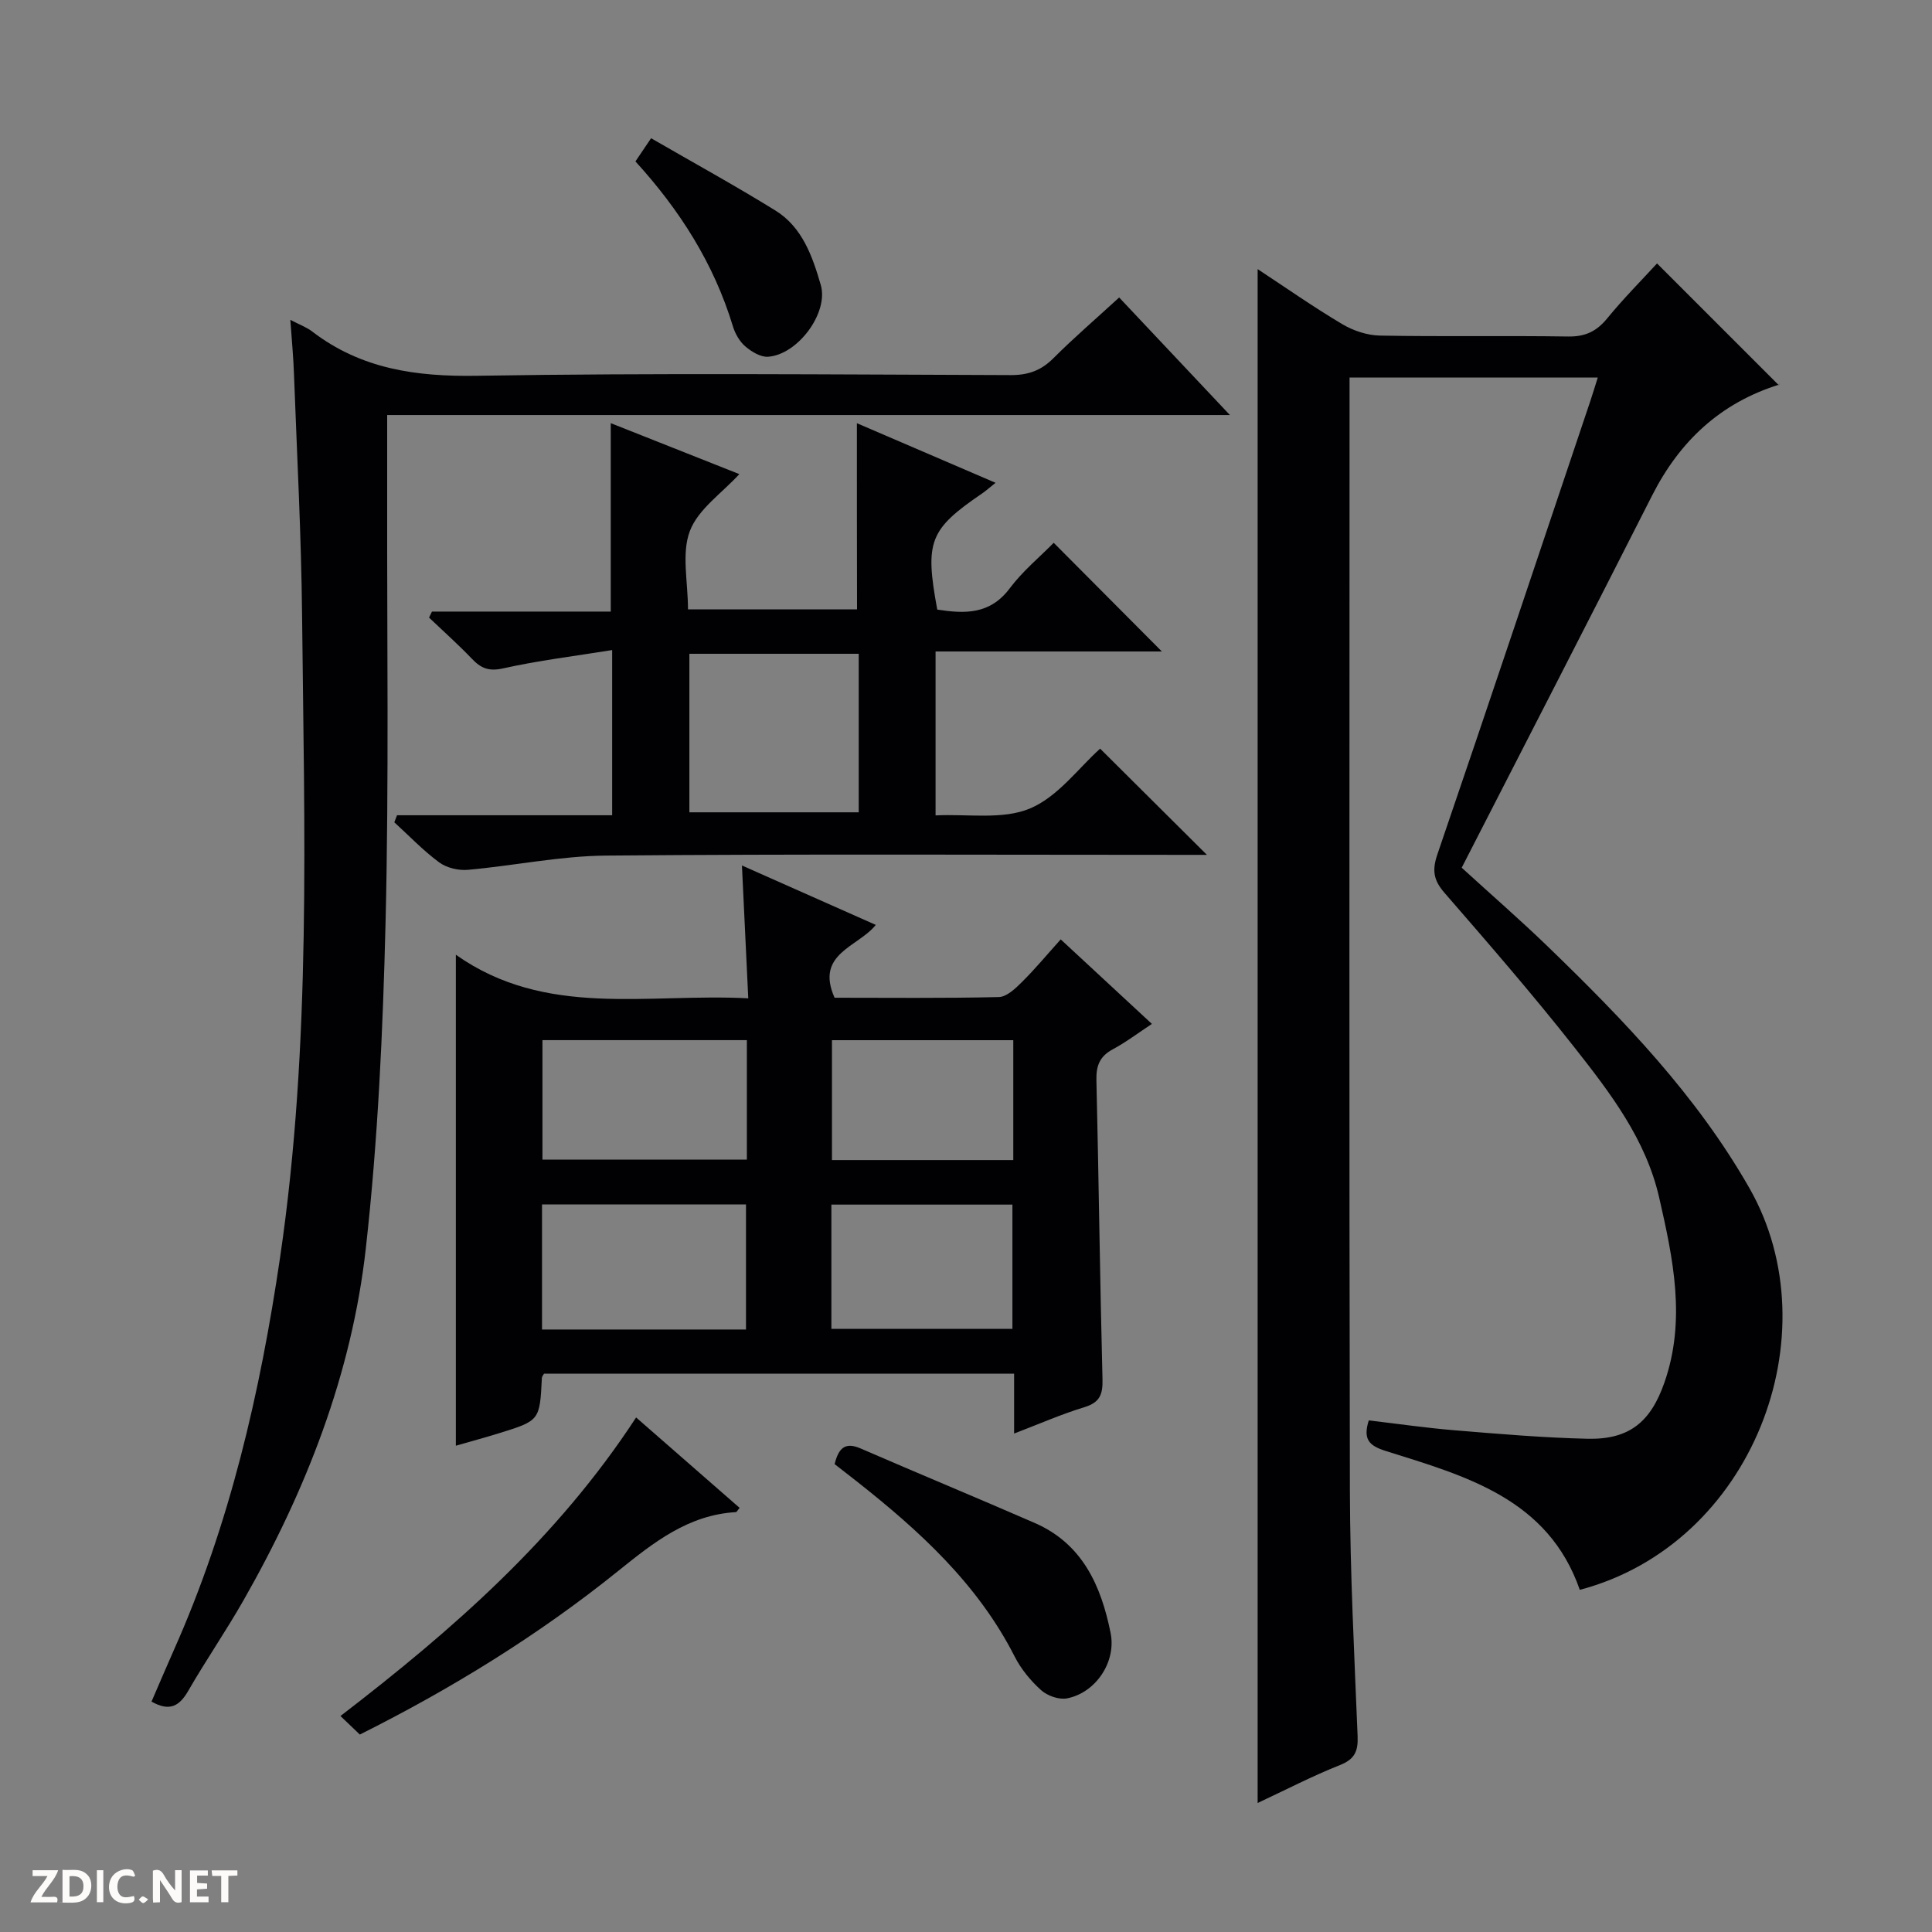 <svg enable-background="new 0 0 400 400" viewBox="0 0 400 400" xmlns="http://www.w3.org/2000/svg"><rect x="0" y="0" width="400" height="400" fill="#808080" stroke="none"/><g fill="#fcfbfa"><path d="m37.59 393.81c-.92.31-1.52.05-2-.78-.7-1.2-1.52-2.34-2.47-3.78v4.59c-.55.03-.95.05-1.41.07-.03-.37-.06-.64-.06-.91 0-1.91 0-3.81 0-5.7 1.13-.41 1.77-.03 2.29.91.62 1.11 1.38 2.14 2.31 3.19v-4.2h1.35v6.61z"/><path d="m12.94 393.88v-6.75c1.9.19 3.93-.54 5.37 1.29.8 1.01.78 2.88.03 3.97-1.37 1.97-3.4 1.51-6.4 1.49m2.45-1.22c2.04.12 2.92-.58 2.89-2.21-.03-1.51-.98-2.19-2.89-2z"/><path d="m11.81 393.87h-5.49c.68-2.18 2.47-3.48 3.51-5.45h-3.08v-1.21h5.29c-.71 2.13-2.44 3.48-3.47 5.51.86 0 1.63.04 2.39-.01.79-.05 1.14.21.85 1.16"/><path d="m39.33 393.86v-6.61h3.7v1.07h-2.22v1.52c.68.04 1.34.09 2.07.13v1.07c-.72.05-1.38.09-2.1.14v1.48h2.4v1.19h-3.85z"/><path d="m27.71 388.56c-1.15-.3-2.46-.61-3.1.64-.37.73-.41 1.93-.06 2.67.63 1.35 1.99.93 3.17.68.35.94-.01 1.32-.93 1.46-1.62.25-3.05-.27-3.76-1.48-.73-1.24-.6-3.03.31-4.17.88-1.11 2.71-1.7 4-1.16.32.13.44.74.65 1.12-.1.08-.19.16-.28.24"/><path d="m49.15 387.24v1.07c-.59.02-1.17.05-1.87.08v5.44h-1.48v-5.44h-1.85c-.05-.4-.08-.73-.13-1.15z"/><path d="m20.06 387.21h1.33v6.62h-1.33z"/><path d="m30.68 393.25c-.39.38-.8.79-1.05.76-.32-.05-.6-.45-.9-.7.26-.24.51-.64.8-.67.29-.04.62.3 1.15.61"/></g><path d="m330.8 78.17c-17.14 0-33.93 0-51.39 0v5.51c0 74.98-.1 149.96.07 224.94.04 16.96.92 33.92 1.6 50.87.12 3.08-.6 4.74-3.66 5.95-5.67 2.25-11.12 5.08-17.04 7.85 0-105.99 0-211.42 0-317.57 5.95 3.91 11.6 7.88 17.52 11.39 2.28 1.36 5.17 2.32 7.8 2.37 12.99.24 25.99-.01 38.99.19 3.53.05 5.87-1.07 8.07-3.76 3.36-4.11 7.13-7.9 10.31-11.37 8.32 8.32 16.63 16.63 25.22 25.22.27-.65.22-.18.03-.12-12.13 3.79-20.56 11.69-26.27 22.95-12.99 25.63-26.16 51.16-39.42 77.06 6.14 5.61 12.14 10.82 17.84 16.33 15.69 15.18 30.76 30.78 41.74 50.03 17.2 30.17.65 73.71-35.13 83.15-6.57-18.9-23.63-23.56-40.14-28.74-3.52-1.1-4.78-2.44-3.55-6.34 5.92.69 11.92 1.57 17.96 2.06 9.1.75 18.22 1.53 27.34 1.74 8.61.19 13.05-3.44 15.91-11.64 4.51-12.92 1.81-25.62-1.09-38.31-2.76-12.06-10.11-21.63-17.49-31.01-8.64-10.98-17.82-21.55-26.98-32.1-2.26-2.61-2.56-4.66-1.45-7.92 10.68-31.24 21.14-62.55 31.66-93.84.51-1.53.98-3.09 1.55-4.89z" fill="#010104"/><path d="m209.96 296.8c0-4.68 0-8.33 0-12.39-32.59 0-64.96 0-97.33 0-.16.31-.43.58-.44.87-.44 8.82-.43 8.84-8.86 11.45-2.96.92-5.95 1.72-8.95 2.59 0-33.75 0-67 0-101.65 18.66 13.17 39.56 7.93 60.54 9.02-.44-9.21-.84-17.76-1.31-27.5 9.61 4.27 18.44 8.19 27.71 12.3-3.64 4.58-12.61 5.92-8.53 15.08 11.07 0 22.54.13 34-.14 1.64-.04 3.45-1.77 4.79-3.11 2.71-2.68 5.15-5.63 8.03-8.83 6.6 6.11 12.52 11.6 18.88 17.5-2.86 1.88-5.35 3.78-8.07 5.24-2.72 1.45-3.49 3.39-3.42 6.41.49 20.64.73 41.28 1.26 61.92.08 3.15-.55 4.8-3.74 5.78-4.71 1.43-9.25 3.43-14.56 5.46zm-97.74-21.54h42.23c0-8.88 0-17.43 0-25.9-14.28 0-28.18 0-42.23 0zm42.41-59.91c-14.43 0-28.33 0-42.32 0v24.74h42.32c0-8.47 0-16.43 0-24.74zm17.5 59.77h37.48c0-8.9 0-17.32 0-25.72-12.7 0-25.08 0-37.48 0zm37.66-59.76c-12.79 0-25.16 0-37.54 0v24.82h37.54c0-8.39 0-16.37 0-24.82z" fill="#010104"/><path d="m60.11 66.22c1.94 1.02 3.38 1.53 4.53 2.42 10.15 7.78 21.57 9.37 34.16 9.16 36.81-.6 73.63-.26 110.45-.14 3.62.01 6.3-.94 8.84-3.49 4.23-4.23 8.78-8.14 13.62-12.58 7.44 7.89 14.78 15.68 22.93 24.34-58.77 0-116.43 0-174.48 0 0 6.19.01 11.81 0 17.43-.05 29.15.37 58.3-.33 87.44-.55 22.58-1.58 45.23-4.09 67.66-2.91 26-12.38 50.16-25.33 72.88-3.62 6.35-7.78 12.39-11.43 18.72-1.8 3.11-3.78 4.4-7.61 2.24 1.52-3.51 3.04-7.1 4.62-10.66 11.58-25.99 17.89-53.36 22.01-81.39 6.49-44.2 4.99-88.65 4.54-133.06-.17-16.45-1.05-32.9-1.66-49.35-.11-3.62-.46-7.25-.77-11.62z" fill="#010104"/><path d="m177.41 87.62c9.65 4.15 18.9 8.12 28.71 12.34-1.3 1.03-1.99 1.66-2.75 2.18-10.96 7.48-11.93 9.93-9.32 24.07 5.65.86 10.89 1.09 15.01-4.41 2.65-3.54 6.16-6.43 9.1-9.42 7.57 7.61 14.82 14.89 22.39 22.5-15.56 0-31.07 0-46.85 0v33.94c6.69-.33 13.88.94 19.54-1.43 5.8-2.43 10.1-8.43 14.53-12.39 7.41 7.37 14.76 14.67 22.11 21.99-.99 0-2.71 0-4.43 0-39.99 0-79.98-.2-119.96.15-9.55.08-19.08 2.1-28.64 2.95-1.95.17-4.39-.41-5.93-1.55-3.32-2.45-6.21-5.49-9.28-8.29.19-.49.37-.97.56-1.46h44.54c0-11.63 0-22.4 0-34.2-7.77 1.25-15.28 2.16-22.62 3.8-2.97.66-4.59-.07-6.45-2.03-2.82-2.95-5.88-5.67-8.84-8.49.2-.42.4-.83.6-1.25h37.02c0-13.24 0-25.82 0-39.01 8.96 3.55 17.84 7.07 26.62 10.55-3.6 3.94-8.52 7.25-10.24 11.78-1.76 4.64-.39 10.48-.39 16.22h35c-.03-12.73-.03-25.29-.03-38.54zm.38 47.74c-11.92 0-23.45 0-35.06 0v32.82h35.06c0-11.04 0-21.69 0-32.82z" fill="#010104"/><path d="m131.7 293.47c7.2 6.29 14.31 12.49 21.43 18.72-.41.47-.59.87-.79.88-9.85.58-16.99 6.26-24.31 12.15-16.48 13.27-34.43 24.34-53.53 33.9-1.25-1.2-2.43-2.33-4.01-3.84 23.15-17.78 44.84-36.73 61.21-61.81z" fill="#010104"/><path d="m172.8 303.13c.81-3.3 2.16-4.64 5.36-3.25 12 5.21 24.09 10.21 36.08 15.44 9.89 4.31 13.74 13.02 15.7 22.77 1.21 6.01-3.09 12.39-9.03 13.54-1.65.32-4.06-.53-5.35-1.69-2.18-1.96-4.17-4.38-5.49-6.98-7.66-15.07-19.77-26.07-32.74-36.3-1.54-1.22-3.09-2.42-4.53-3.53z" fill="#010104"/><path d="m131.56 33.42c.94-1.39 1.74-2.59 3.24-4.8 8.69 5.02 17.35 9.78 25.75 14.97 5.57 3.45 7.67 9.51 9.38 15.4 1.68 5.78-4.78 14.45-10.91 14.87-1.54.11-3.44-1.05-4.72-2.15-1.19-1.02-2.11-2.65-2.57-4.18-3.93-12.95-10.99-24.05-20.17-34.11z" fill="#010104"/></svg>